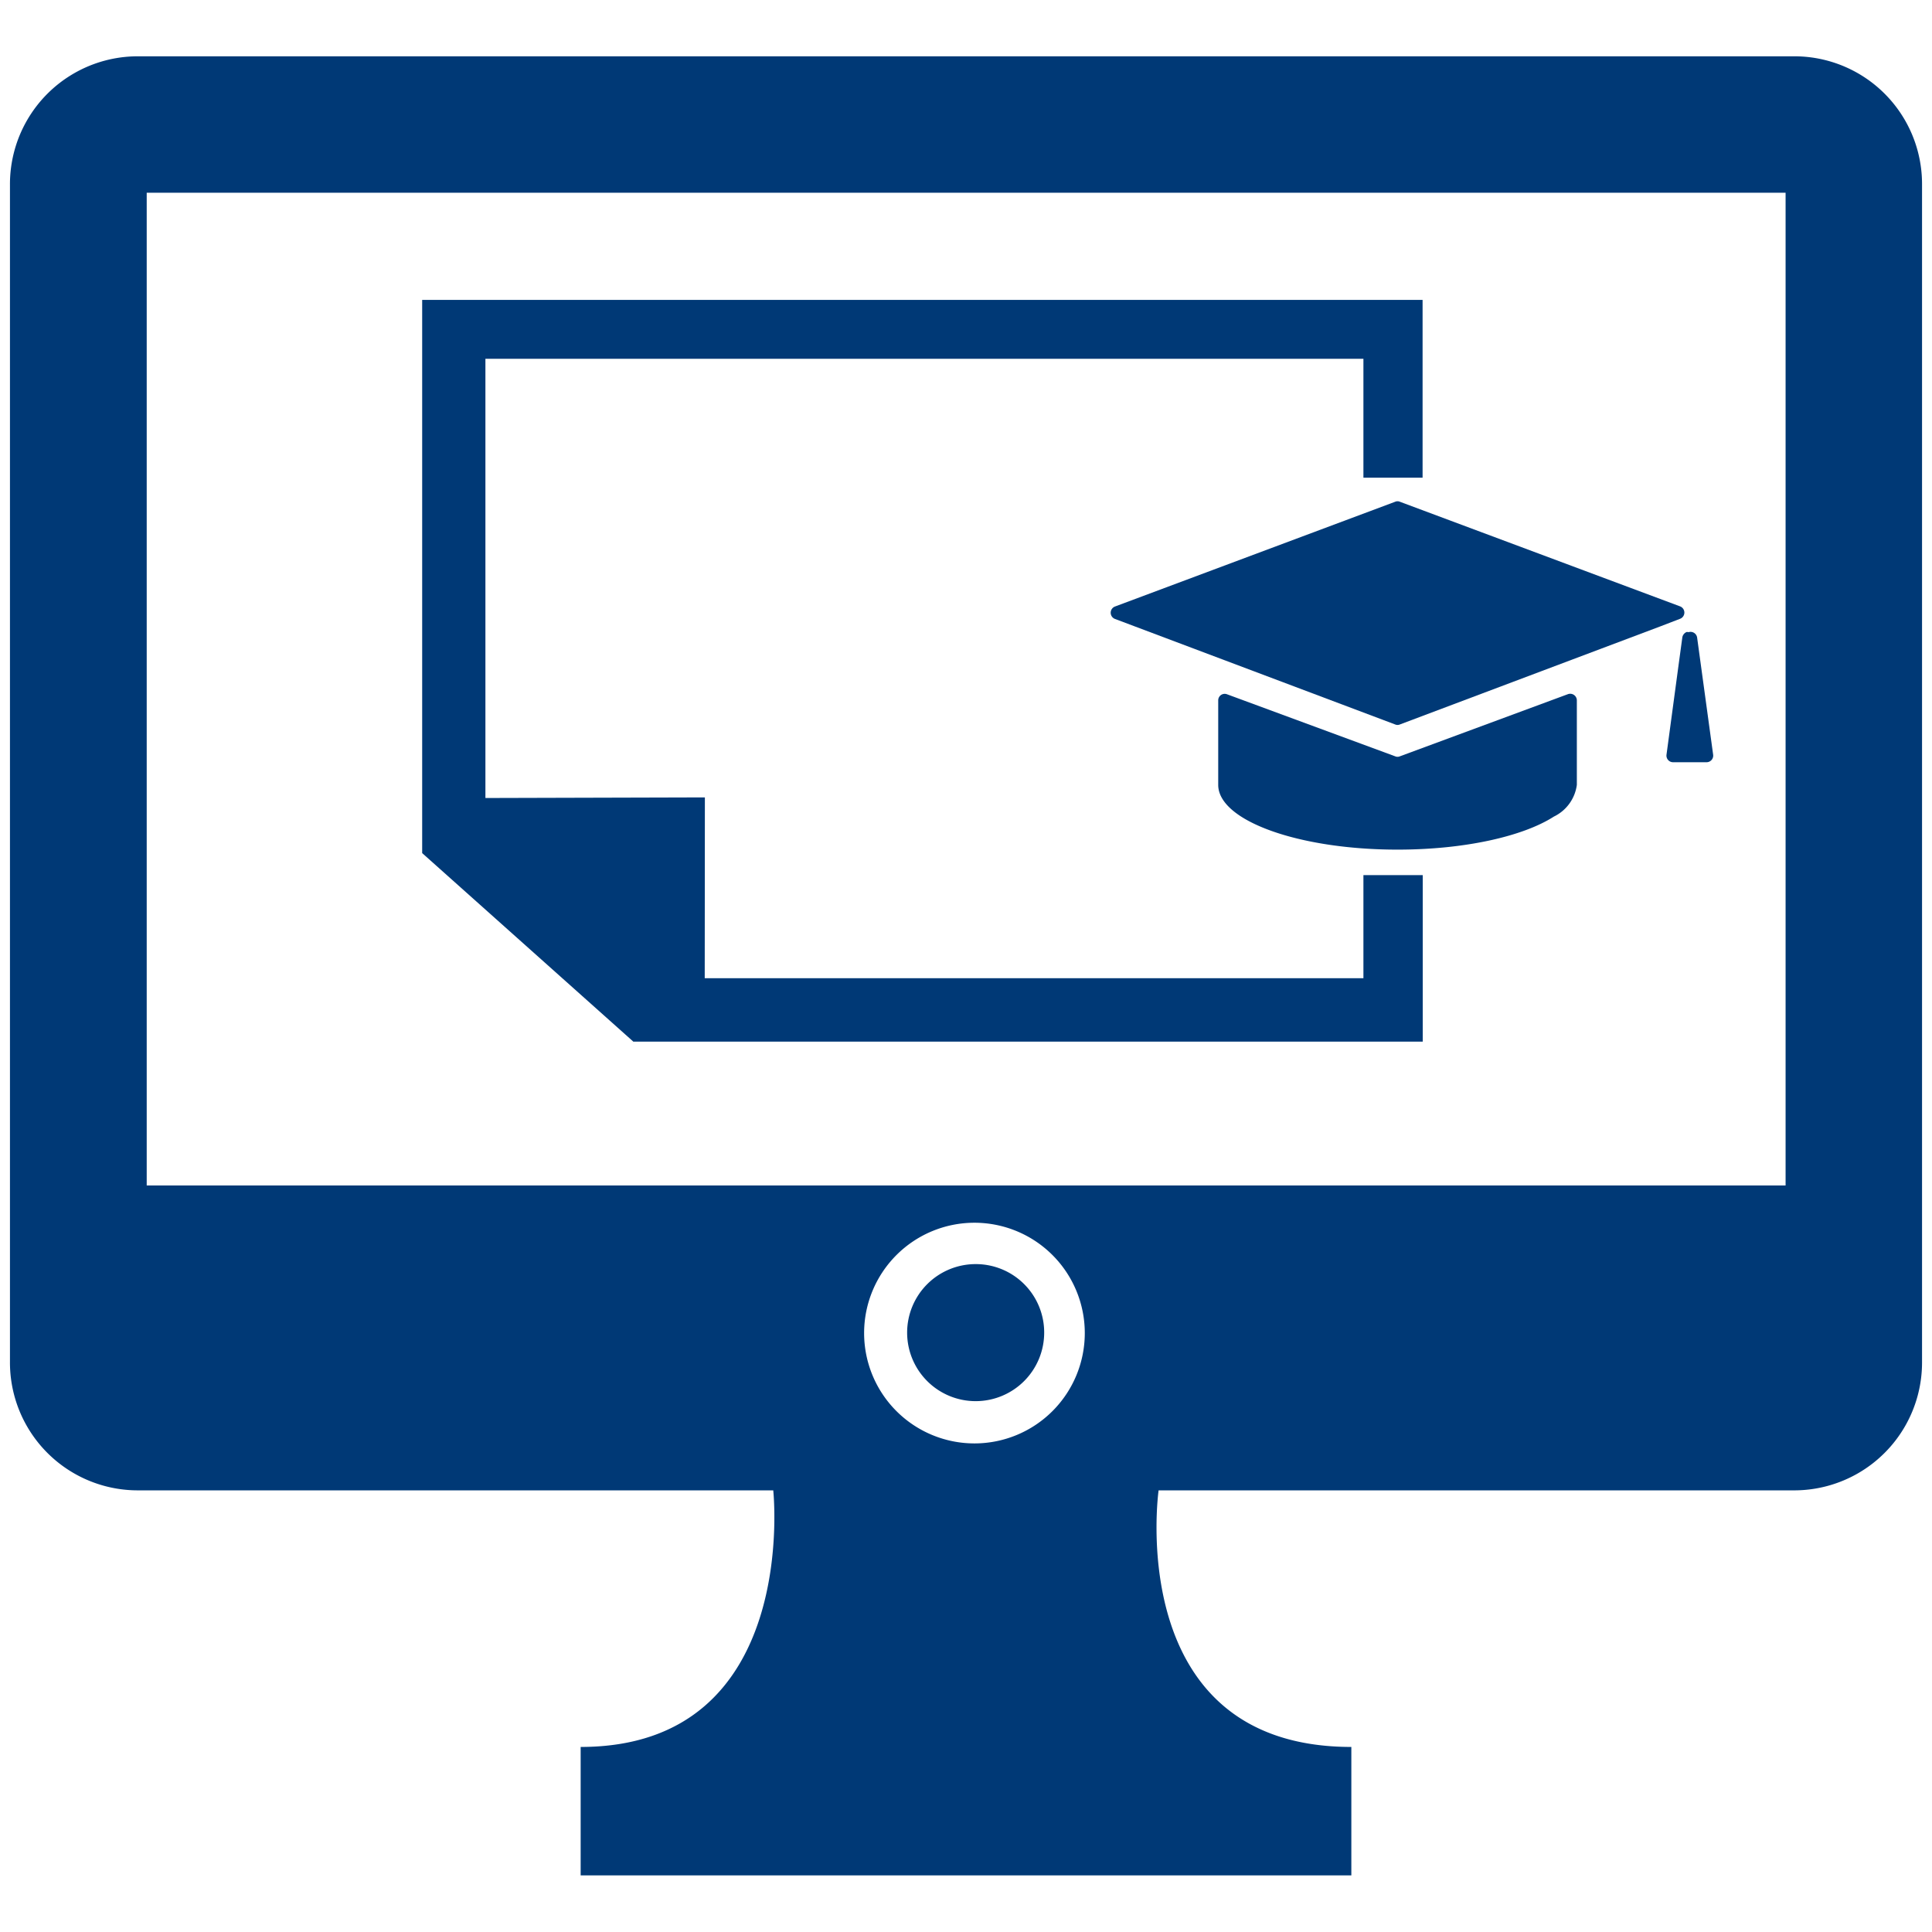 <svg xmlns="http://www.w3.org/2000/svg" viewBox="0 0 128 128"><defs><style>.a{fill:#003976;}</style></defs><title>Modalidad</title><path class="a" d="M92.44,33.24,73.88,40.18a.44.44,0,0,0,0,.83L92.44,48a.39.39,0,0,0,.3,0L110,41.5,111.3,41a.44.44,0,0,0,0-.83L92.74,33.24a.39.39,0,0,0-.3,0"/><path class="a" d="M81.3,46a.43.43,0,0,0-.59.41V52c0,2.37,5.32,4.29,11.88,4.29,4.45,0,8.32-.88,10.36-2.19a2.73,2.73,0,0,0,1.52-2.1v-5.6a.44.44,0,0,0-.59-.41L92.74,50.11a.39.39,0,0,1-.3,0Z"/><path class="a" d="M111.85,41.87l-.1,0a.47.47,0,0,0-.29.35l-.26,1.91L110.41,50a.44.44,0,0,0,.44.5h2.21a.44.44,0,0,0,.44-.5l-1.06-7.75a.44.44,0,0,0-.59-.36"/><path class="a" d="M118.9,3.73H9.12a8.47,8.47,0,0,0-8.46,8.5v78a8.47,8.47,0,0,0,8.46,8.51H51.23s1.83,17-12.76,17v8.51H89.53v-8.51c-15.16,0-12.77-17-12.77-17H118.9a8.47,8.47,0,0,0,8.44-8.51v-78a8.46,8.46,0,0,0-8.44-8.5M64.57,95.63a7.31,7.31,0,1,1,7.3-7.31,7.31,7.31,0,0,1-7.3,7.31M118.3,78.54H9.72V12.77H118.3Z"/><path class="a" d="M64.64,83.75a4.54,4.54,0,1,0,4.54,4.53,4.53,4.53,0,0,0-4.54-4.53"/><polygon class="a" points="41.97 69.01 94.26 69.01 94.26 57.98 90.33 57.98 90.33 64.81 46.69 64.81 46.7 52.83 32.16 52.87 32.16 23.77 90.33 23.77 90.33 31.65 94.25 31.65 94.25 19.87 27.97 19.87 27.97 56.52 41.97 69.02 41.97 69.01"/></svg>